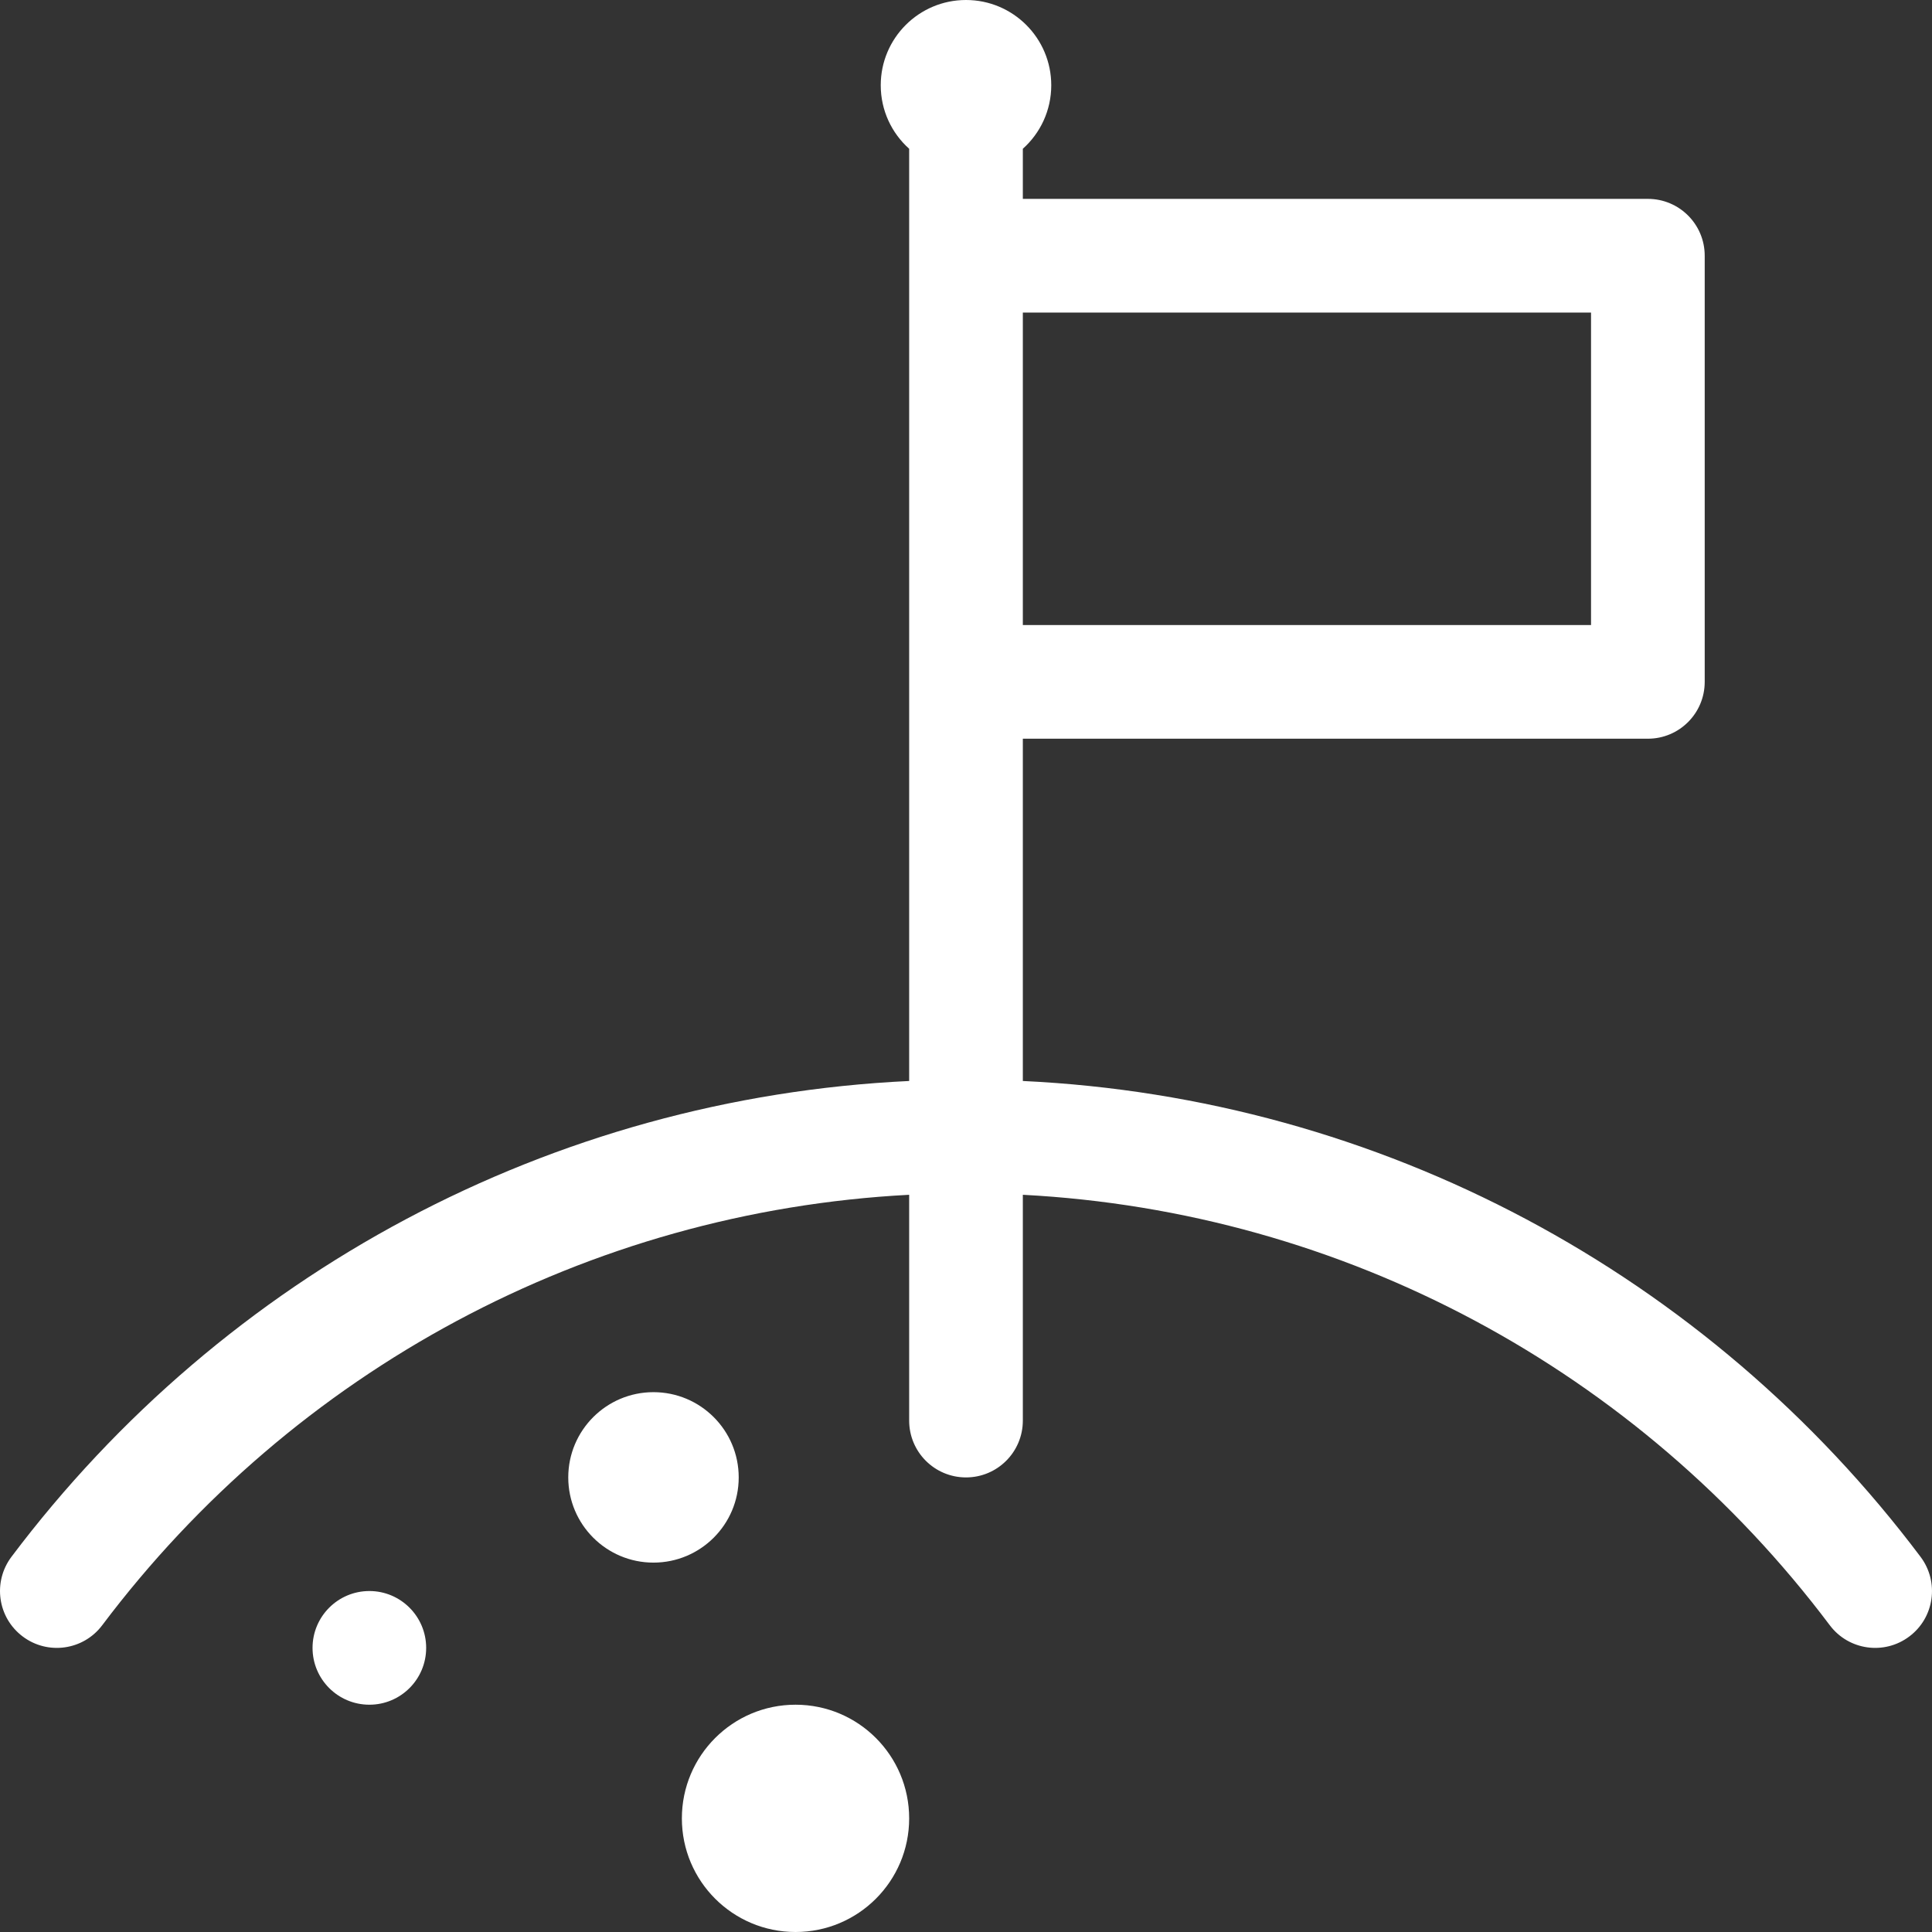 <svg width="31" height="31" viewBox="0 0 31 31" fill="none" xmlns="http://www.w3.org/2000/svg">
<rect x="0" y="0" width="31" height="31" fill="#333333" stroke="none"/>
<path d="M16.412 3.191H26.441C26.945 3.191 27.353 3.599 27.353 4.103V10.941C27.353 11.445 26.945 11.853 26.441 11.853H16.412V17.345C22.152 17.616 27.401 20.439 30.817 24.981C31.119 25.384 31.039 25.956 30.636 26.258C30.234 26.561 29.662 26.48 29.36 26.078C26.284 21.988 21.572 19.441 16.412 19.171V22.794C16.412 23.298 16.004 23.706 15.5 23.706C14.996 23.706 14.588 23.298 14.588 22.794V19.171C9.43 19.441 4.717 21.989 1.64 26.078C1.338 26.48 0.766 26.561 0.364 26.258C-0.039 25.955 -0.119 25.384 0.183 24.981C3.6 20.44 8.85 17.617 14.588 17.345V2.387C14.308 2.137 14.132 1.773 14.132 1.368C14.132 0.612 14.745 0 15.5 0C16.255 0 16.868 0.612 16.868 1.368C16.868 1.773 16.692 2.137 16.412 2.387V3.191H16.412ZM25.529 10.029V5.015H16.412V10.029H25.529V10.029ZM5.927 27.353C5.423 27.353 5.015 26.945 5.015 26.441C5.015 25.938 5.423 25.529 5.927 25.529C6.43 25.529 6.838 25.938 6.838 26.441C6.838 26.945 6.43 27.353 5.927 27.353ZM12.765 31C11.758 31 10.941 30.184 10.941 29.177C10.941 28.169 11.758 27.353 12.765 27.353C13.772 27.353 14.588 28.169 14.588 29.177C14.588 30.184 13.772 31 12.765 31ZM10.485 25.073C9.73 25.073 9.118 24.461 9.118 23.706C9.118 22.951 9.73 22.338 10.485 22.338C11.241 22.338 11.853 22.951 11.853 23.706C11.853 24.461 11.241 25.073 10.485 25.073Z" fill="white"/>
</svg>
